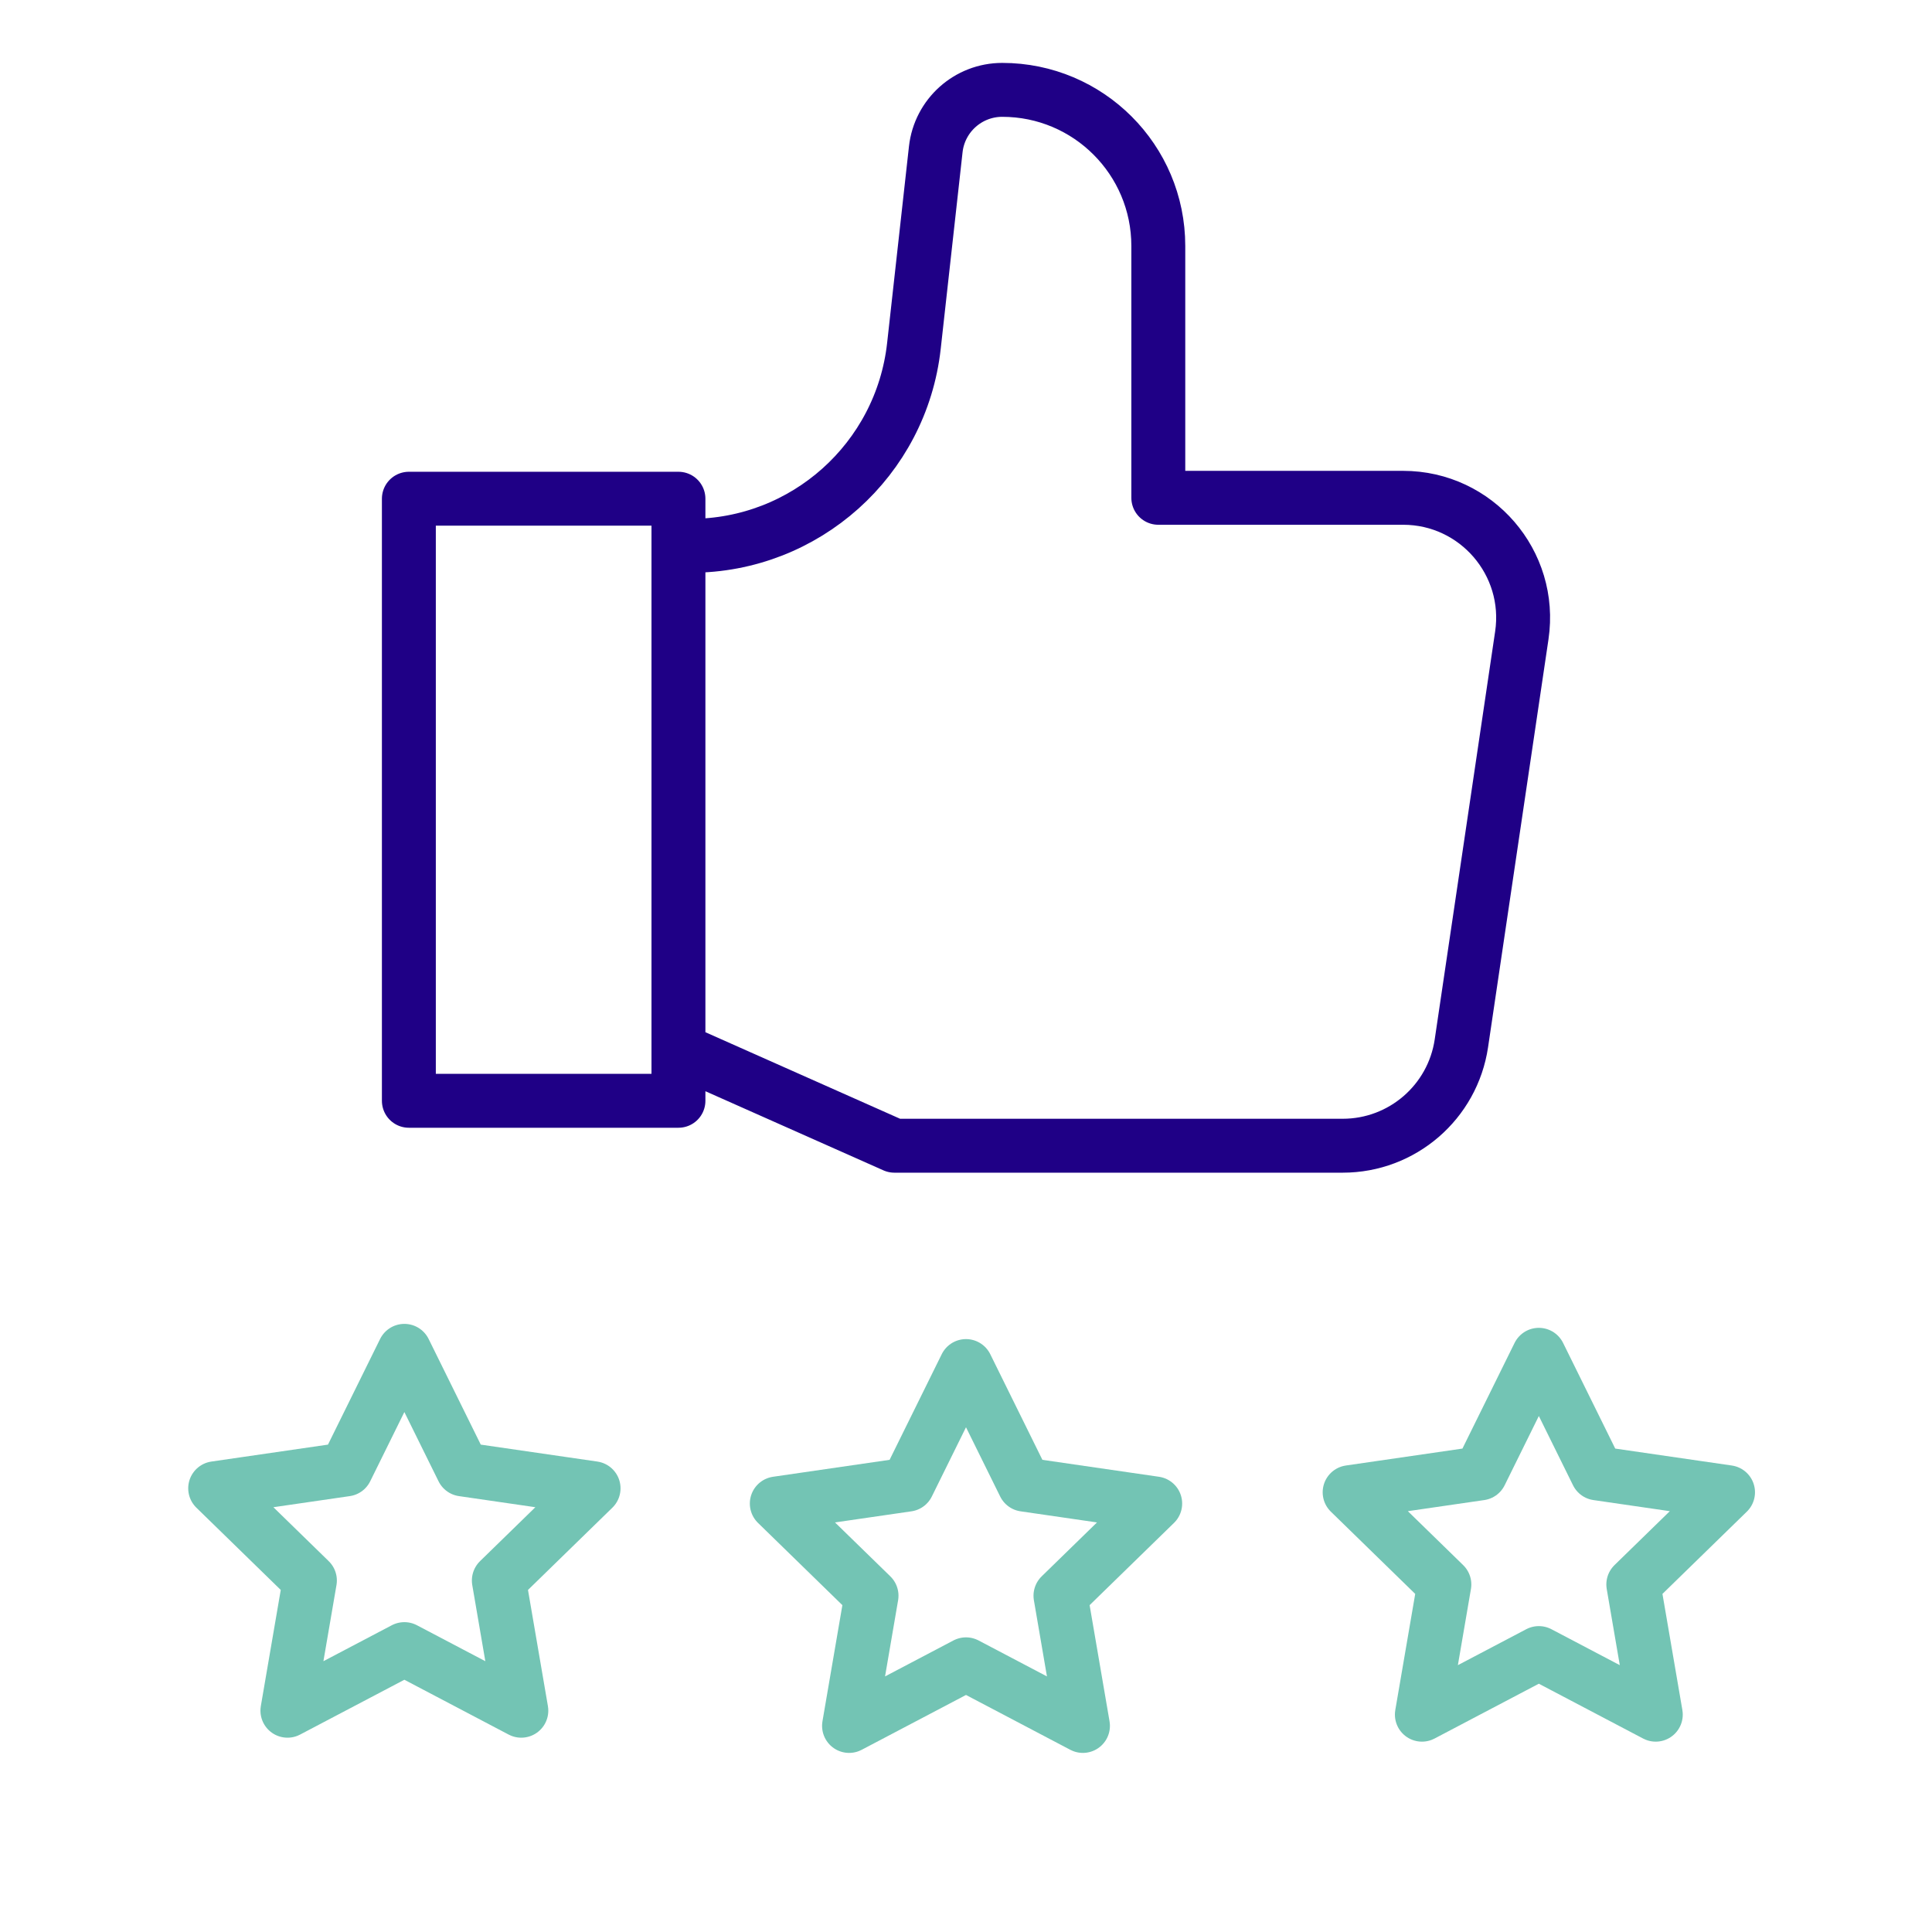 <?xml version="1.0" encoding="UTF-8"?> <svg xmlns="http://www.w3.org/2000/svg" width="430" height="430" style="width:100%;height:100%;transform:translate3d(0,0,0)" viewBox="0 0 430 430"><defs><clipPath id="a"><path d="M0 0h430v430H0z"></path></clipPath><clipPath id="c"><path d="M0 0h430v430H0z"></path></clipPath><clipPath id="b"><path d="M0 0h430v430H0z"></path></clipPath></defs><g fill="none" clip-path="url(#a)"><g stroke-linejoin="round" clip-path="url(#b)" style="display:block"><path stroke="#73C4B4" stroke-linecap="round" stroke-width="12.04" d="m0-40.03 13.006 26.354L42.09-9.45 21.045 11.064l4.968 28.966L0 26.354-26.013 40.03l4.968-28.966L-42.09-9.45l29.084-4.226L0-40.03z" class="secondary" style="display:block" transform="translate(342.494 341.584)"></path><path stroke="#73C4B4" stroke-linecap="round" stroke-width="12.04" d="m0-40.03 13.006 26.354L42.09-9.45 21.045 11.064l4.968 28.966L0 26.354-26.013 40.03l4.968-28.966L-42.09-9.45l29.084-4.226L0-40.03z" class="secondary" style="display:block" transform="translate(215 344.089)"></path><path stroke="#73C4B4" stroke-linecap="round" stroke-width="12.04" d="m0-40.03 13.006 26.354L42.09-9.45 21.045 11.064l4.968 28.966L0 26.354-26.013 40.03l4.968-28.966L-42.09-9.45l29.084-4.226L0-40.03z" class="secondary" style="display:block" transform="translate(90 340.703)"></path><path stroke="#1F0086" stroke-width="12" d="M-64-16.023h2.714c25.478 0 46.881-19.157 49.694-44.479l4.861-43.753c.838-7.54 7.21-13.245 14.796-13.245 19.184 0 34.736 15.555 34.736 34.742v56.053h54.493c16.304 0 28.801 14.488 26.412 30.619l-13.449 90.795c-1.94 13.094-13.177 22.791-26.412 22.791H-15.94L-64 96.136M-64-26.5h-60v134h60v-134z" class="primary" style="display:block" transform="translate(215 137.5)"></path></g><g clip-path="url(#c)" style="display:none"><path class="secondary" style="display:none"></path><path class="secondary" style="display:none"></path><path class="secondary" style="display:none"></path><path class="primary" style="display:none"></path></g></g></svg> 